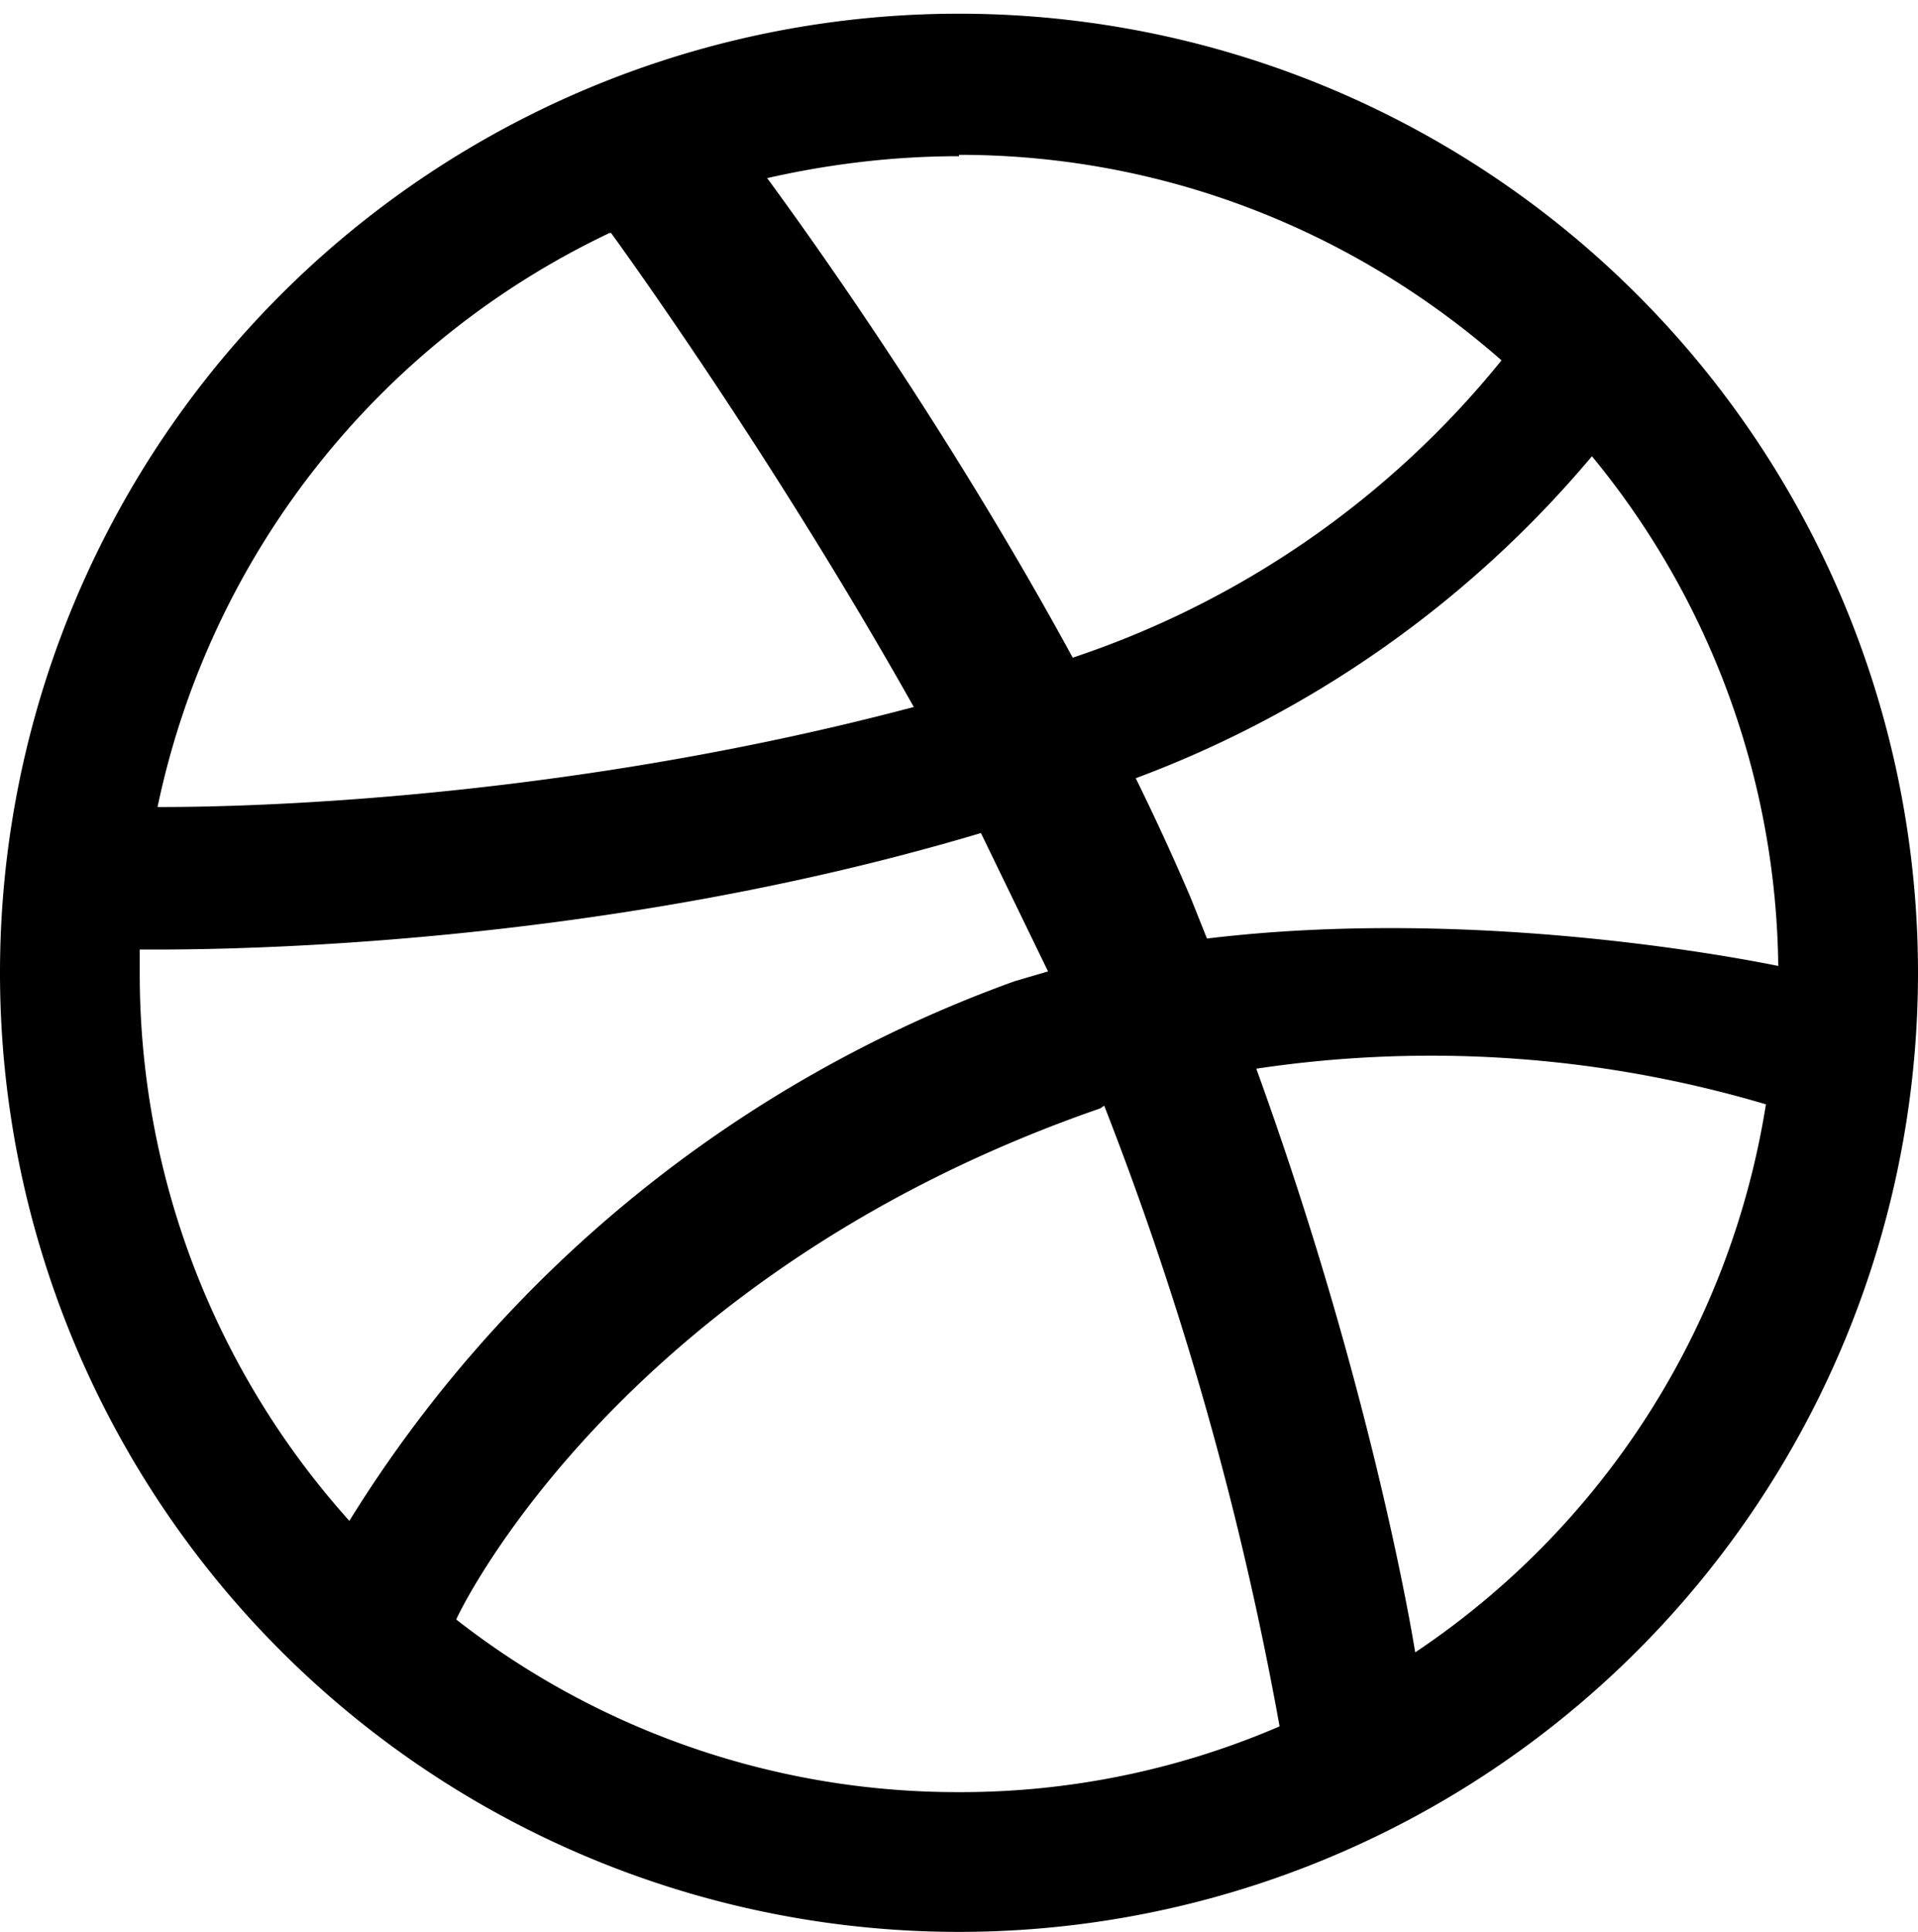 <svg xmlns="http://www.w3.org/2000/svg" viewBox="0 0 140 141"><path fill-rule="evenodd" d="M70 1a70 70 0 1 0 0 140A70 70 0 0 0 70 1zm46.2 32.3a59.5 59.5 0 0 1 13.6 37.2c-2-.4-21.8-4.4-41.7-2l-1.2-3a178 178 0 0 0-4-8.7 80 80 0 0 0 33.3-23.5zM70 11.3c15.2 0 29 5.7 39.6 15A67.8 67.8 0 0 1 78.3 48C68.5 30 57.6 15.2 56 13c4.4-1 9.1-1.6 14-1.6zM44.6 17c1.6 2.2 12.2 17 22.1 34.6-27.9 7.4-52.6 7.3-55.2 7.3a60 60 0 0 1 33-41.9zM10.2 71.1v-1.8c2.6 0 31.6.4 61.4-8.5l4.9 10.1-2.4.7A95 95 0 0 0 25.5 111a59.7 59.7 0 0 1-15.3-40zM70 130.8a59.4 59.4 0 0 1-36.7-12.6c1-2.2 13.2-25.6 47-37.3l.3-.2A242.6 242.6 0 0 1 93.4 126a58.8 58.8 0 0 1-23.4 4.8zm33.3-10.2c-.6-3.7-3.8-21.1-11.6-42.6a86 86 0 0 1 37.2 2.6 59.3 59.3 0 0 1-25.6 40z"/></svg>